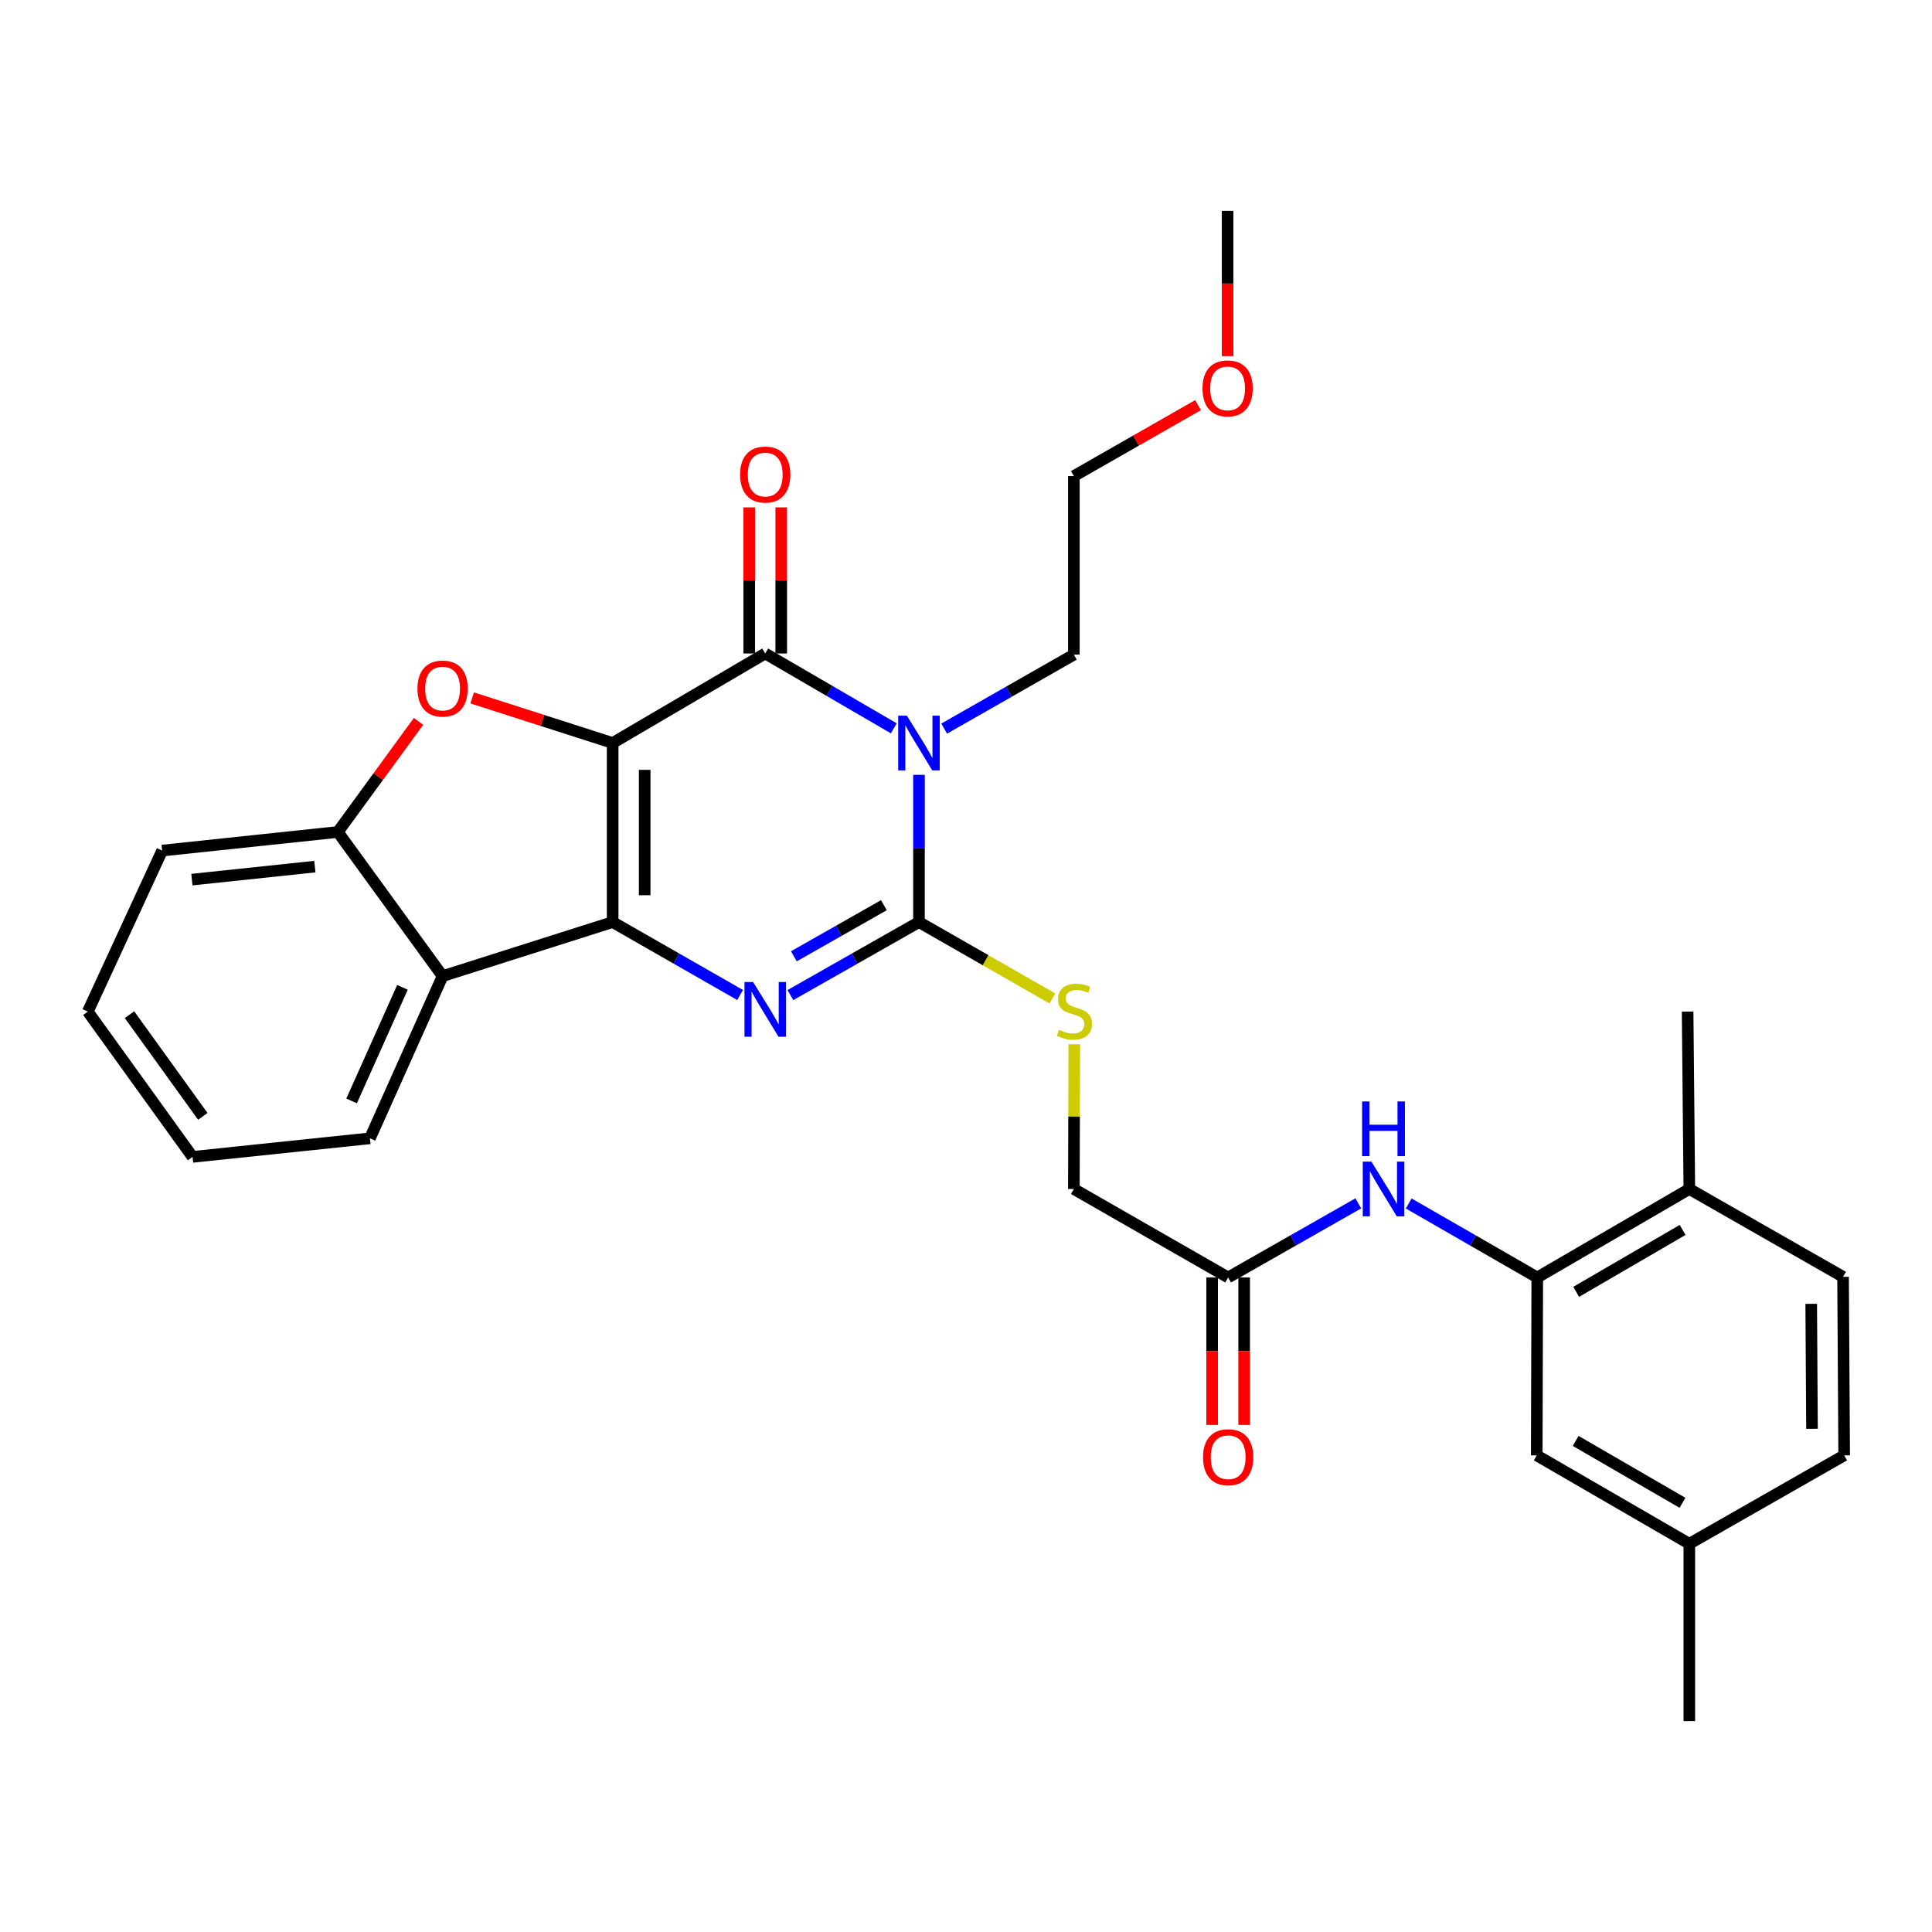 <?xml version='1.0' encoding='iso-8859-1'?>
<svg version='1.1' baseProfile='full'
              xmlns='http://www.w3.org/2000/svg'
                      xmlns:rdkit='http://www.rdkit.org/xml'
                      xmlns:xlink='http://www.w3.org/1999/xlink'
                  xml:space='preserve'
width='1000px' height='1000px' viewBox='0 0 1000 1000'>
<!-- END OF HEADER -->
<rect style='opacity:1.0;fill:#FFFFFF;stroke:none' width='1000' height='1000' x='0' y='0'> </rect>
<path class='bond-0' d='M 317.112,384.578 L 317.112,477.269' style='fill:none;fill-rule:evenodd;stroke:#000000;stroke-width:6px;stroke-linecap:butt;stroke-linejoin:miter;stroke-opacity:1' />
<path class='bond-0' d='M 333.684,398.481 L 333.684,463.365' style='fill:none;fill-rule:evenodd;stroke:#000000;stroke-width:6px;stroke-linecap:butt;stroke-linejoin:miter;stroke-opacity:1' />
<path class='bond-2' d='M 317.112,384.578 L 396.077,338.241' style='fill:none;fill-rule:evenodd;stroke:#000000;stroke-width:6px;stroke-linecap:butt;stroke-linejoin:miter;stroke-opacity:1' />
<path class='bond-5' d='M 317.112,384.578 L 280.751,372.907' style='fill:none;fill-rule:evenodd;stroke:#000000;stroke-width:6px;stroke-linecap:butt;stroke-linejoin:miter;stroke-opacity:1' />
<path class='bond-5' d='M 280.751,372.907 L 244.39,361.237' style='fill:none;fill-rule:evenodd;stroke:#FF0000;stroke-width:6px;stroke-linecap:butt;stroke-linejoin:miter;stroke-opacity:1' />
<path class='bond-3' d='M 317.112,477.269 L 350.087,496.138' style='fill:none;fill-rule:evenodd;stroke:#000000;stroke-width:6px;stroke-linecap:butt;stroke-linejoin:miter;stroke-opacity:1' />
<path class='bond-3' d='M 350.087,496.138 L 383.062,515.008' style='fill:none;fill-rule:evenodd;stroke:#0000FF;stroke-width:6px;stroke-linecap:butt;stroke-linejoin:miter;stroke-opacity:1' />
<path class='bond-6' d='M 317.112,477.269 L 229.079,505.239' style='fill:none;fill-rule:evenodd;stroke:#000000;stroke-width:6px;stroke-linecap:butt;stroke-linejoin:miter;stroke-opacity:1' />
<path class='bond-1' d='M 462.616,376.984 L 429.346,357.612' style='fill:none;fill-rule:evenodd;stroke:#0000FF;stroke-width:6px;stroke-linecap:butt;stroke-linejoin:miter;stroke-opacity:1' />
<path class='bond-1' d='M 429.346,357.612 L 396.077,338.241' style='fill:none;fill-rule:evenodd;stroke:#000000;stroke-width:6px;stroke-linecap:butt;stroke-linejoin:miter;stroke-opacity:1' />
<path class='bond-4' d='M 475.658,401.055 L 475.658,439.162' style='fill:none;fill-rule:evenodd;stroke:#0000FF;stroke-width:6px;stroke-linecap:butt;stroke-linejoin:miter;stroke-opacity:1' />
<path class='bond-4' d='M 475.658,439.162 L 475.658,477.269' style='fill:none;fill-rule:evenodd;stroke:#000000;stroke-width:6px;stroke-linecap:butt;stroke-linejoin:miter;stroke-opacity:1' />
<path class='bond-16' d='M 488.705,377.134 L 522.267,357.987' style='fill:none;fill-rule:evenodd;stroke:#0000FF;stroke-width:6px;stroke-linecap:butt;stroke-linejoin:miter;stroke-opacity:1' />
<path class='bond-16' d='M 522.267,357.987 L 555.828,338.839' style='fill:none;fill-rule:evenodd;stroke:#000000;stroke-width:6px;stroke-linecap:butt;stroke-linejoin:miter;stroke-opacity:1' />
<path class='bond-12' d='M 404.362,338.241 L 404.362,300.434' style='fill:none;fill-rule:evenodd;stroke:#000000;stroke-width:6px;stroke-linecap:butt;stroke-linejoin:miter;stroke-opacity:1' />
<path class='bond-12' d='M 404.362,300.434 L 404.362,262.627' style='fill:none;fill-rule:evenodd;stroke:#FF0000;stroke-width:6px;stroke-linecap:butt;stroke-linejoin:miter;stroke-opacity:1' />
<path class='bond-12' d='M 387.791,338.241 L 387.791,300.434' style='fill:none;fill-rule:evenodd;stroke:#000000;stroke-width:6px;stroke-linecap:butt;stroke-linejoin:miter;stroke-opacity:1' />
<path class='bond-12' d='M 387.791,300.434 L 387.791,262.627' style='fill:none;fill-rule:evenodd;stroke:#FF0000;stroke-width:6px;stroke-linecap:butt;stroke-linejoin:miter;stroke-opacity:1' />
<path class='bond-31' d='M 409.104,515.058 L 442.381,496.163' style='fill:none;fill-rule:evenodd;stroke:#0000FF;stroke-width:6px;stroke-linecap:butt;stroke-linejoin:miter;stroke-opacity:1' />
<path class='bond-31' d='M 442.381,496.163 L 475.658,477.269' style='fill:none;fill-rule:evenodd;stroke:#000000;stroke-width:6px;stroke-linecap:butt;stroke-linejoin:miter;stroke-opacity:1' />
<path class='bond-31' d='M 410.905,494.978 L 434.199,481.752' style='fill:none;fill-rule:evenodd;stroke:#0000FF;stroke-width:6px;stroke-linecap:butt;stroke-linejoin:miter;stroke-opacity:1' />
<path class='bond-31' d='M 434.199,481.752 L 457.493,468.526' style='fill:none;fill-rule:evenodd;stroke:#000000;stroke-width:6px;stroke-linecap:butt;stroke-linejoin:miter;stroke-opacity:1' />
<path class='bond-9' d='M 475.658,477.269 L 510.183,497.032' style='fill:none;fill-rule:evenodd;stroke:#000000;stroke-width:6px;stroke-linecap:butt;stroke-linejoin:miter;stroke-opacity:1' />
<path class='bond-9' d='M 510.183,497.032 L 544.707,516.796' style='fill:none;fill-rule:evenodd;stroke:#CCCC00;stroke-width:6px;stroke-linecap:butt;stroke-linejoin:miter;stroke-opacity:1' />
<path class='bond-7' d='M 216.633,373.382 L 195.747,402.01' style='fill:none;fill-rule:evenodd;stroke:#FF0000;stroke-width:6px;stroke-linecap:butt;stroke-linejoin:miter;stroke-opacity:1' />
<path class='bond-7' d='M 195.747,402.01 L 174.862,430.638' style='fill:none;fill-rule:evenodd;stroke:#000000;stroke-width:6px;stroke-linecap:butt;stroke-linejoin:miter;stroke-opacity:1' />
<path class='bond-21' d='M 229.079,505.239 L 191.48,589.193' style='fill:none;fill-rule:evenodd;stroke:#000000;stroke-width:6px;stroke-linecap:butt;stroke-linejoin:miter;stroke-opacity:1' />
<path class='bond-21' d='M 208.315,511.058 L 181.995,569.826' style='fill:none;fill-rule:evenodd;stroke:#000000;stroke-width:6px;stroke-linecap:butt;stroke-linejoin:miter;stroke-opacity:1' />
<path class='bond-30' d='M 229.079,505.239 L 174.862,430.638' style='fill:none;fill-rule:evenodd;stroke:#000000;stroke-width:6px;stroke-linecap:butt;stroke-linejoin:miter;stroke-opacity:1' />
<path class='bond-22' d='M 174.862,430.638 L 83.938,440.259' style='fill:none;fill-rule:evenodd;stroke:#000000;stroke-width:6px;stroke-linecap:butt;stroke-linejoin:miter;stroke-opacity:1' />
<path class='bond-22' d='M 162.967,448.561 L 99.32,455.295' style='fill:none;fill-rule:evenodd;stroke:#000000;stroke-width:6px;stroke-linecap:butt;stroke-linejoin:miter;stroke-opacity:1' />
<path class='bond-8' d='M 795.687,661.207 L 762.414,642.064' style='fill:none;fill-rule:evenodd;stroke:#000000;stroke-width:6px;stroke-linecap:butt;stroke-linejoin:miter;stroke-opacity:1' />
<path class='bond-8' d='M 762.414,642.064 L 729.14,622.922' style='fill:none;fill-rule:evenodd;stroke:#0000FF;stroke-width:6px;stroke-linecap:butt;stroke-linejoin:miter;stroke-opacity:1' />
<path class='bond-13' d='M 795.687,661.207 L 874.393,615.422' style='fill:none;fill-rule:evenodd;stroke:#000000;stroke-width:6px;stroke-linecap:butt;stroke-linejoin:miter;stroke-opacity:1' />
<path class='bond-13' d='M 815.825,668.663 L 870.92,636.615' style='fill:none;fill-rule:evenodd;stroke:#000000;stroke-width:6px;stroke-linecap:butt;stroke-linejoin:miter;stroke-opacity:1' />
<path class='bond-14' d='M 795.687,661.207 L 795.41,753.3' style='fill:none;fill-rule:evenodd;stroke:#000000;stroke-width:6px;stroke-linecap:butt;stroke-linejoin:miter;stroke-opacity:1' />
<path class='bond-17' d='M 556.053,540.503 L 555.941,577.963' style='fill:none;fill-rule:evenodd;stroke:#CCCC00;stroke-width:6px;stroke-linecap:butt;stroke-linejoin:miter;stroke-opacity:1' />
<path class='bond-17' d='M 555.941,577.963 L 555.828,615.422' style='fill:none;fill-rule:evenodd;stroke:#000000;stroke-width:6px;stroke-linecap:butt;stroke-linejoin:miter;stroke-opacity:1' />
<path class='bond-10' d='M 703.052,622.854 L 669.369,642.03' style='fill:none;fill-rule:evenodd;stroke:#0000FF;stroke-width:6px;stroke-linecap:butt;stroke-linejoin:miter;stroke-opacity:1' />
<path class='bond-10' d='M 669.369,642.03 L 635.686,661.207' style='fill:none;fill-rule:evenodd;stroke:#000000;stroke-width:6px;stroke-linecap:butt;stroke-linejoin:miter;stroke-opacity:1' />
<path class='bond-11' d='M 635.686,661.207 L 555.828,615.422' style='fill:none;fill-rule:evenodd;stroke:#000000;stroke-width:6px;stroke-linecap:butt;stroke-linejoin:miter;stroke-opacity:1' />
<path class='bond-15' d='M 627.4,661.207 L 627.4,699.368' style='fill:none;fill-rule:evenodd;stroke:#000000;stroke-width:6px;stroke-linecap:butt;stroke-linejoin:miter;stroke-opacity:1' />
<path class='bond-15' d='M 627.4,699.368 L 627.4,737.53' style='fill:none;fill-rule:evenodd;stroke:#FF0000;stroke-width:6px;stroke-linecap:butt;stroke-linejoin:miter;stroke-opacity:1' />
<path class='bond-15' d='M 643.972,661.207 L 643.972,699.368' style='fill:none;fill-rule:evenodd;stroke:#000000;stroke-width:6px;stroke-linecap:butt;stroke-linejoin:miter;stroke-opacity:1' />
<path class='bond-15' d='M 643.972,699.368 L 643.972,737.53' style='fill:none;fill-rule:evenodd;stroke:#FF0000;stroke-width:6px;stroke-linecap:butt;stroke-linejoin:miter;stroke-opacity:1' />
<path class='bond-18' d='M 874.393,615.422 L 953.965,660.894' style='fill:none;fill-rule:evenodd;stroke:#000000;stroke-width:6px;stroke-linecap:butt;stroke-linejoin:miter;stroke-opacity:1' />
<path class='bond-24' d='M 874.393,615.422 L 873.509,523.606' style='fill:none;fill-rule:evenodd;stroke:#000000;stroke-width:6px;stroke-linecap:butt;stroke-linejoin:miter;stroke-opacity:1' />
<path class='bond-19' d='M 795.41,753.3 L 874.393,799.047' style='fill:none;fill-rule:evenodd;stroke:#000000;stroke-width:6px;stroke-linecap:butt;stroke-linejoin:miter;stroke-opacity:1' />
<path class='bond-19' d='M 815.564,745.822 L 870.852,777.845' style='fill:none;fill-rule:evenodd;stroke:#000000;stroke-width:6px;stroke-linecap:butt;stroke-linejoin:miter;stroke-opacity:1' />
<path class='bond-25' d='M 555.828,338.839 L 555.828,246.424' style='fill:none;fill-rule:evenodd;stroke:#000000;stroke-width:6px;stroke-linecap:butt;stroke-linejoin:miter;stroke-opacity:1' />
<path class='bond-33' d='M 953.965,660.894 L 954.545,753.3' style='fill:none;fill-rule:evenodd;stroke:#000000;stroke-width:6px;stroke-linecap:butt;stroke-linejoin:miter;stroke-opacity:1' />
<path class='bond-33' d='M 937.481,674.858 L 937.887,739.543' style='fill:none;fill-rule:evenodd;stroke:#000000;stroke-width:6px;stroke-linecap:butt;stroke-linejoin:miter;stroke-opacity:1' />
<path class='bond-20' d='M 874.393,799.047 L 954.545,753.3' style='fill:none;fill-rule:evenodd;stroke:#000000;stroke-width:6px;stroke-linecap:butt;stroke-linejoin:miter;stroke-opacity:1' />
<path class='bond-26' d='M 874.393,799.047 L 874.393,890.855' style='fill:none;fill-rule:evenodd;stroke:#000000;stroke-width:6px;stroke-linecap:butt;stroke-linejoin:miter;stroke-opacity:1' />
<path class='bond-28' d='M 191.48,589.193 L 99.663,598.805' style='fill:none;fill-rule:evenodd;stroke:#000000;stroke-width:6px;stroke-linecap:butt;stroke-linejoin:miter;stroke-opacity:1' />
<path class='bond-29' d='M 83.938,440.259 L 45.455,523.606' style='fill:none;fill-rule:evenodd;stroke:#000000;stroke-width:6px;stroke-linecap:butt;stroke-linejoin:miter;stroke-opacity:1' />
<path class='bond-23' d='M 620.109,209.691 L 587.969,228.058' style='fill:none;fill-rule:evenodd;stroke:#FF0000;stroke-width:6px;stroke-linecap:butt;stroke-linejoin:miter;stroke-opacity:1' />
<path class='bond-23' d='M 587.969,228.058 L 555.828,246.424' style='fill:none;fill-rule:evenodd;stroke:#000000;stroke-width:6px;stroke-linecap:butt;stroke-linejoin:miter;stroke-opacity:1' />
<path class='bond-27' d='M 635.401,184.338 L 635.401,146.742' style='fill:none;fill-rule:evenodd;stroke:#FF0000;stroke-width:6px;stroke-linecap:butt;stroke-linejoin:miter;stroke-opacity:1' />
<path class='bond-27' d='M 635.401,146.742 L 635.401,109.145' style='fill:none;fill-rule:evenodd;stroke:#000000;stroke-width:6px;stroke-linecap:butt;stroke-linejoin:miter;stroke-opacity:1' />
<path class='bond-32' d='M 99.663,598.805 L 45.455,523.606' style='fill:none;fill-rule:evenodd;stroke:#000000;stroke-width:6px;stroke-linecap:butt;stroke-linejoin:miter;stroke-opacity:1' />
<path class='bond-32' d='M 104.975,577.834 L 67.029,525.195' style='fill:none;fill-rule:evenodd;stroke:#000000;stroke-width:6px;stroke-linecap:butt;stroke-linejoin:miter;stroke-opacity:1' />
<path  class='atom-2' d='M 469.398 370.418
L 478.678 385.418
Q 479.598 386.898, 481.078 389.578
Q 482.558 392.258, 482.638 392.418
L 482.638 370.418
L 486.398 370.418
L 486.398 398.738
L 482.518 398.738
L 472.558 382.338
Q 471.398 380.418, 470.158 378.218
Q 468.958 376.018, 468.598 375.338
L 468.598 398.738
L 464.918 398.738
L 464.918 370.418
L 469.398 370.418
' fill='#0000FF'/>
<path  class='atom-4' d='M 389.817 508.295
L 399.097 523.295
Q 400.017 524.775, 401.497 527.455
Q 402.977 530.135, 403.057 530.295
L 403.057 508.295
L 406.817 508.295
L 406.817 536.615
L 402.937 536.615
L 392.977 520.215
Q 391.817 518.295, 390.577 516.095
Q 389.377 513.895, 389.017 513.215
L 389.017 536.615
L 385.337 536.615
L 385.337 508.295
L 389.817 508.295
' fill='#0000FF'/>
<path  class='atom-6' d='M 216.079 356.403
Q 216.079 349.603, 219.439 345.803
Q 222.799 342.003, 229.079 342.003
Q 235.359 342.003, 238.719 345.803
Q 242.079 349.603, 242.079 356.403
Q 242.079 363.283, 238.679 367.203
Q 235.279 371.083, 229.079 371.083
Q 222.839 371.083, 219.439 367.203
Q 216.079 363.323, 216.079 356.403
M 229.079 367.883
Q 233.399 367.883, 235.719 365.003
Q 238.079 362.083, 238.079 356.403
Q 238.079 350.843, 235.719 348.043
Q 233.399 345.203, 229.079 345.203
Q 224.759 345.203, 222.399 348.003
Q 220.079 350.803, 220.079 356.403
Q 220.079 362.123, 222.399 365.003
Q 224.759 367.883, 229.079 367.883
' fill='#FF0000'/>
<path  class='atom-10' d='M 548.105 533.04
Q 548.425 533.16, 549.745 533.72
Q 551.065 534.28, 552.505 534.64
Q 553.985 534.96, 555.425 534.96
Q 558.105 534.96, 559.665 533.68
Q 561.225 532.36, 561.225 530.08
Q 561.225 528.52, 560.425 527.56
Q 559.665 526.6, 558.465 526.08
Q 557.265 525.56, 555.265 524.96
Q 552.745 524.2, 551.225 523.48
Q 549.745 522.76, 548.665 521.24
Q 547.625 519.72, 547.625 517.16
Q 547.625 513.6, 550.025 511.4
Q 552.465 509.2, 557.265 509.2
Q 560.545 509.2, 564.265 510.76
L 563.345 513.84
Q 559.945 512.44, 557.385 512.44
Q 554.625 512.44, 553.105 513.6
Q 551.585 514.72, 551.625 516.68
Q 551.625 518.2, 552.385 519.12
Q 553.185 520.04, 554.305 520.56
Q 555.465 521.08, 557.385 521.68
Q 559.945 522.48, 561.465 523.28
Q 562.985 524.08, 564.065 525.72
Q 565.185 527.32, 565.185 530.08
Q 565.185 534, 562.545 536.12
Q 559.945 538.2, 555.585 538.2
Q 553.065 538.2, 551.145 537.64
Q 549.265 537.12, 547.025 536.2
L 548.105 533.04
' fill='#CCCC00'/>
<path  class='atom-11' d='M 709.845 601.262
L 719.125 616.262
Q 720.045 617.742, 721.525 620.422
Q 723.005 623.102, 723.085 623.262
L 723.085 601.262
L 726.845 601.262
L 726.845 629.582
L 722.965 629.582
L 713.005 613.182
Q 711.845 611.262, 710.605 609.062
Q 709.405 606.862, 709.045 606.182
L 709.045 629.582
L 705.365 629.582
L 705.365 601.262
L 709.845 601.262
' fill='#0000FF'/>
<path  class='atom-11' d='M 705.025 570.11
L 708.865 570.11
L 708.865 582.15
L 723.345 582.15
L 723.345 570.11
L 727.185 570.11
L 727.185 598.43
L 723.345 598.43
L 723.345 585.35
L 708.865 585.35
L 708.865 598.43
L 705.025 598.43
L 705.025 570.11
' fill='#0000FF'/>
<path  class='atom-13' d='M 383.077 245.63
Q 383.077 238.83, 386.437 235.03
Q 389.797 231.23, 396.077 231.23
Q 402.357 231.23, 405.717 235.03
Q 409.077 238.83, 409.077 245.63
Q 409.077 252.51, 405.677 256.43
Q 402.277 260.31, 396.077 260.31
Q 389.837 260.31, 386.437 256.43
Q 383.077 252.55, 383.077 245.63
M 396.077 257.11
Q 400.397 257.11, 402.717 254.23
Q 405.077 251.31, 405.077 245.63
Q 405.077 240.07, 402.717 237.27
Q 400.397 234.43, 396.077 234.43
Q 391.757 234.43, 389.397 237.23
Q 387.077 240.03, 387.077 245.63
Q 387.077 251.35, 389.397 254.23
Q 391.757 257.11, 396.077 257.11
' fill='#FF0000'/>
<path  class='atom-16' d='M 622.686 754.254
Q 622.686 747.454, 626.046 743.654
Q 629.406 739.854, 635.686 739.854
Q 641.966 739.854, 645.326 743.654
Q 648.686 747.454, 648.686 754.254
Q 648.686 761.134, 645.286 765.054
Q 641.886 768.934, 635.686 768.934
Q 629.446 768.934, 626.046 765.054
Q 622.686 761.174, 622.686 754.254
M 635.686 765.734
Q 640.006 765.734, 642.326 762.854
Q 644.686 759.934, 644.686 754.254
Q 644.686 748.694, 642.326 745.894
Q 640.006 743.054, 635.686 743.054
Q 631.366 743.054, 629.006 745.854
Q 626.686 748.654, 626.686 754.254
Q 626.686 759.974, 629.006 762.854
Q 631.366 765.734, 635.686 765.734
' fill='#FF0000'/>
<path  class='atom-24' d='M 622.401 201.033
Q 622.401 194.233, 625.761 190.433
Q 629.121 186.633, 635.401 186.633
Q 641.681 186.633, 645.041 190.433
Q 648.401 194.233, 648.401 201.033
Q 648.401 207.913, 645.001 211.833
Q 641.601 215.713, 635.401 215.713
Q 629.161 215.713, 625.761 211.833
Q 622.401 207.953, 622.401 201.033
M 635.401 212.513
Q 639.721 212.513, 642.041 209.633
Q 644.401 206.713, 644.401 201.033
Q 644.401 195.473, 642.041 192.673
Q 639.721 189.833, 635.401 189.833
Q 631.081 189.833, 628.721 192.633
Q 626.401 195.433, 626.401 201.033
Q 626.401 206.753, 628.721 209.633
Q 631.081 212.513, 635.401 212.513
' fill='#FF0000'/>
</svg>
